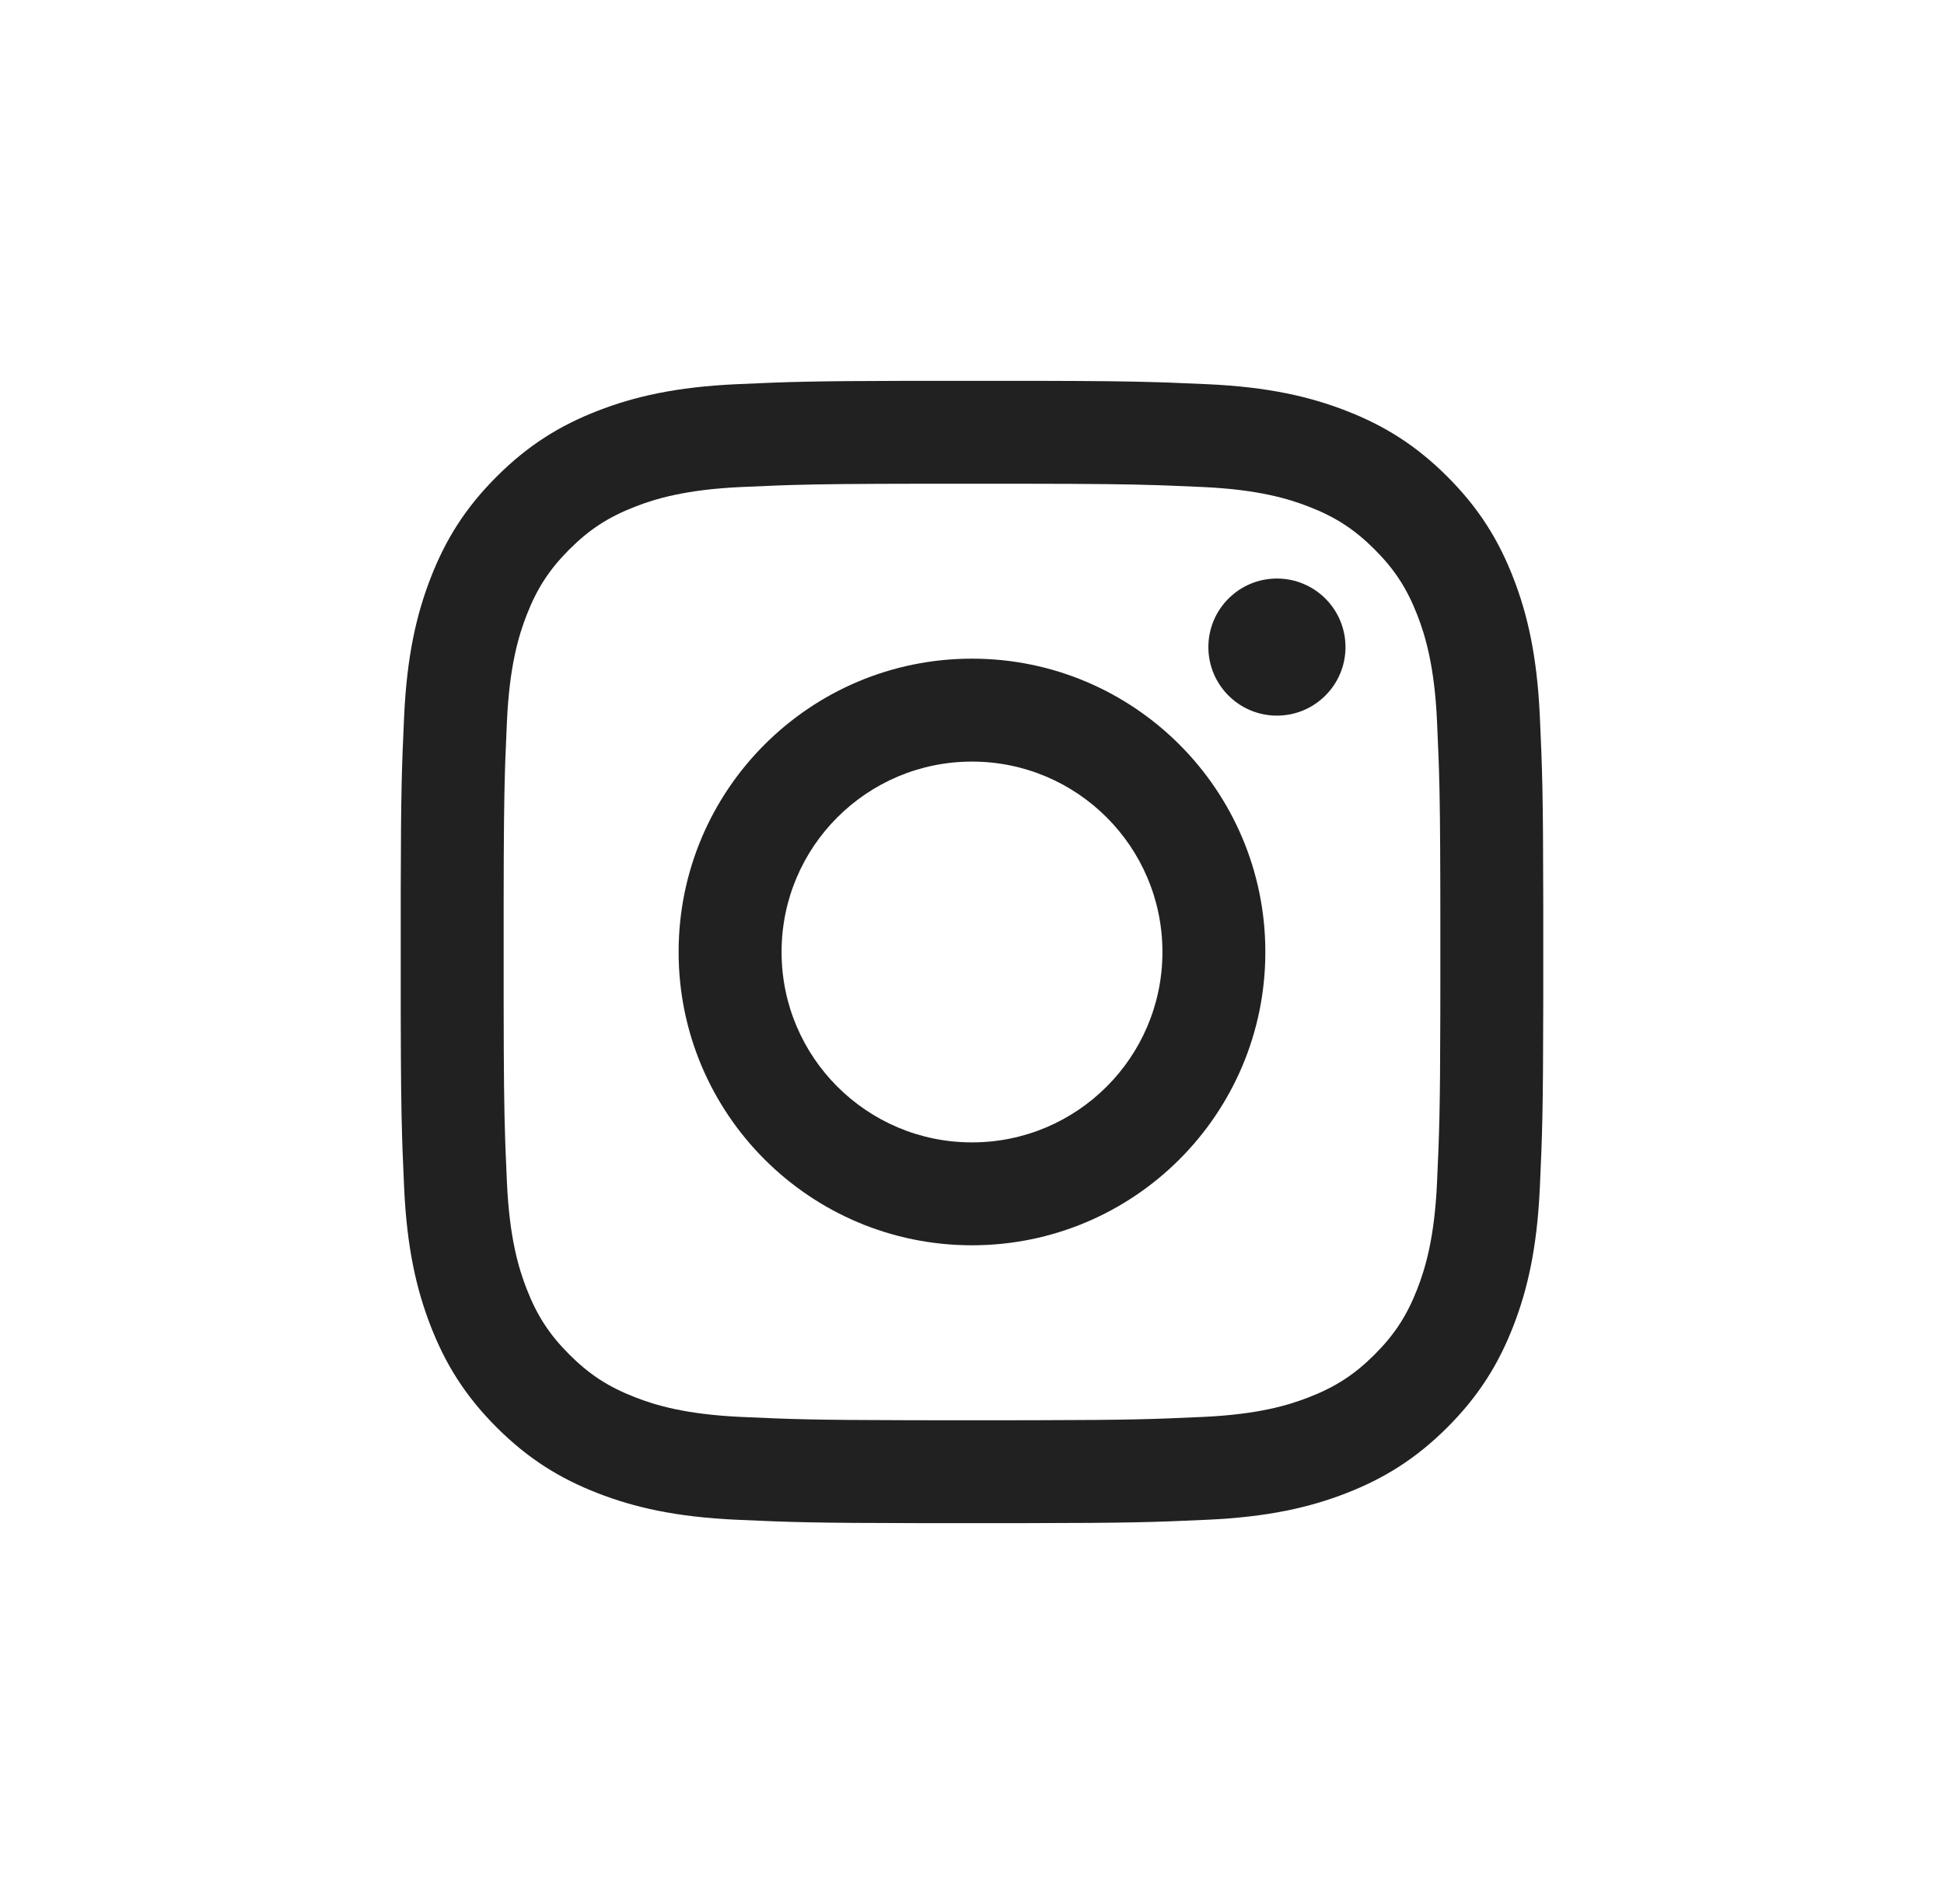 <svg width="49" height="48" viewBox="0 0 49 48" fill="none" xmlns="http://www.w3.org/2000/svg">
	<path fill-rule="evenodd" clip-rule="evenodd"
		  d="M26.078 9.601C27.674 9.604 28.478 9.614 29.186 9.636L29.486 9.646C29.784 9.657 30.082 9.67 30.437 9.686C31.97 9.756 33.016 10 33.932 10.356C34.879 10.724 35.682 11.216 36.483 12.017C37.283 12.817 37.776 13.62 38.144 14.567C38.5 15.483 38.743 16.53 38.813 18.063C38.875 19.421 38.895 19.962 38.899 22.776V25.224C38.895 28.038 38.875 28.578 38.813 29.937C38.743 31.47 38.5 32.516 38.144 33.432C37.776 34.379 37.283 35.182 36.483 35.983C35.682 36.783 34.879 37.276 33.932 37.644C33.016 38 31.97 38.243 30.437 38.313C29.078 38.375 28.538 38.395 25.724 38.399H23.276C20.462 38.395 19.921 38.375 18.562 38.313C17.03 38.243 15.983 38 15.067 37.644C14.12 37.276 13.317 36.783 12.517 35.983C11.716 35.182 11.224 34.379 10.856 33.432C10.5 32.516 10.256 31.47 10.186 29.937C10.17 29.582 10.157 29.284 10.146 28.986L10.136 28.686C10.114 27.978 10.104 27.174 10.101 25.578V22.421C10.106 19.913 10.127 19.362 10.186 18.063C10.256 16.53 10.5 15.483 10.856 14.567C11.224 13.62 11.716 12.817 12.517 12.017C13.317 11.216 14.12 10.724 15.067 10.356C15.983 10 17.03 9.756 18.562 9.686C19.862 9.627 20.413 9.606 22.921 9.601H26.078ZM25.745 12.195H23.254C21.521 12.197 20.683 12.206 19.958 12.227L19.652 12.237C19.348 12.248 19.045 12.262 18.681 12.278C17.277 12.342 16.514 12.577 16.007 12.774C15.335 13.035 14.855 13.347 14.351 13.851C13.847 14.355 13.535 14.835 13.274 15.507C13.077 16.015 12.842 16.777 12.778 18.181C12.762 18.545 12.748 18.849 12.737 19.152L12.727 19.458C12.706 20.183 12.697 21.021 12.695 22.754V25.245C12.697 27.103 12.707 27.932 12.732 28.695L12.743 29C12.753 29.254 12.764 29.515 12.778 29.819C12.842 31.223 13.077 31.985 13.274 32.492C13.535 33.165 13.847 33.644 14.351 34.148C14.855 34.652 15.335 34.964 16.007 35.225C16.514 35.423 17.277 35.657 18.681 35.721C19.956 35.779 20.482 35.799 22.896 35.804L23.64 35.805C23.906 35.805 24.192 35.805 24.5 35.805L24.945 35.805C25.088 35.805 25.227 35.805 25.36 35.805L26.103 35.804C28.518 35.799 29.043 35.779 30.319 35.721C31.723 35.657 32.485 35.423 32.992 35.225C33.664 34.964 34.144 34.652 34.648 34.148C35.152 33.644 35.464 33.165 35.725 32.492C35.922 31.985 36.157 31.223 36.221 29.819C36.279 28.543 36.299 28.018 36.304 25.603L36.305 24.86C36.305 24.593 36.305 24.307 36.305 24L36.305 23.554C36.305 23.411 36.305 23.273 36.305 23.14L36.304 22.396C36.301 20.902 36.292 20.131 36.272 19.458L36.262 19.152C36.251 18.849 36.238 18.545 36.221 18.181C36.157 16.777 35.922 16.015 35.725 15.507C35.464 14.835 35.152 14.355 34.648 13.851C34.144 13.347 33.664 13.035 32.992 12.774C32.485 12.577 31.723 12.342 30.319 12.278C30.015 12.264 29.754 12.253 29.499 12.243L29.195 12.232C28.432 12.207 27.602 12.197 25.745 12.195ZM24.5 16.605C28.584 16.605 31.894 19.916 31.894 24C31.894 28.084 28.584 31.394 24.5 31.394C20.416 31.394 17.105 28.084 17.105 24C17.105 19.916 20.416 16.605 24.5 16.605ZM24.5 19.2C21.849 19.2 19.7 21.349 19.7 24C19.7 26.651 21.849 28.8 24.5 28.8C27.151 28.8 29.3 26.651 29.3 24C29.3 21.349 27.151 19.2 24.5 19.2ZM32.186 14.585C33.141 14.585 33.914 15.359 33.914 16.313C33.914 17.267 33.141 18.041 32.186 18.041C31.232 18.041 30.458 17.267 30.458 16.313C30.458 15.359 31.232 14.585 32.186 14.585Z"
		  fill="#212121"/>
</svg>
